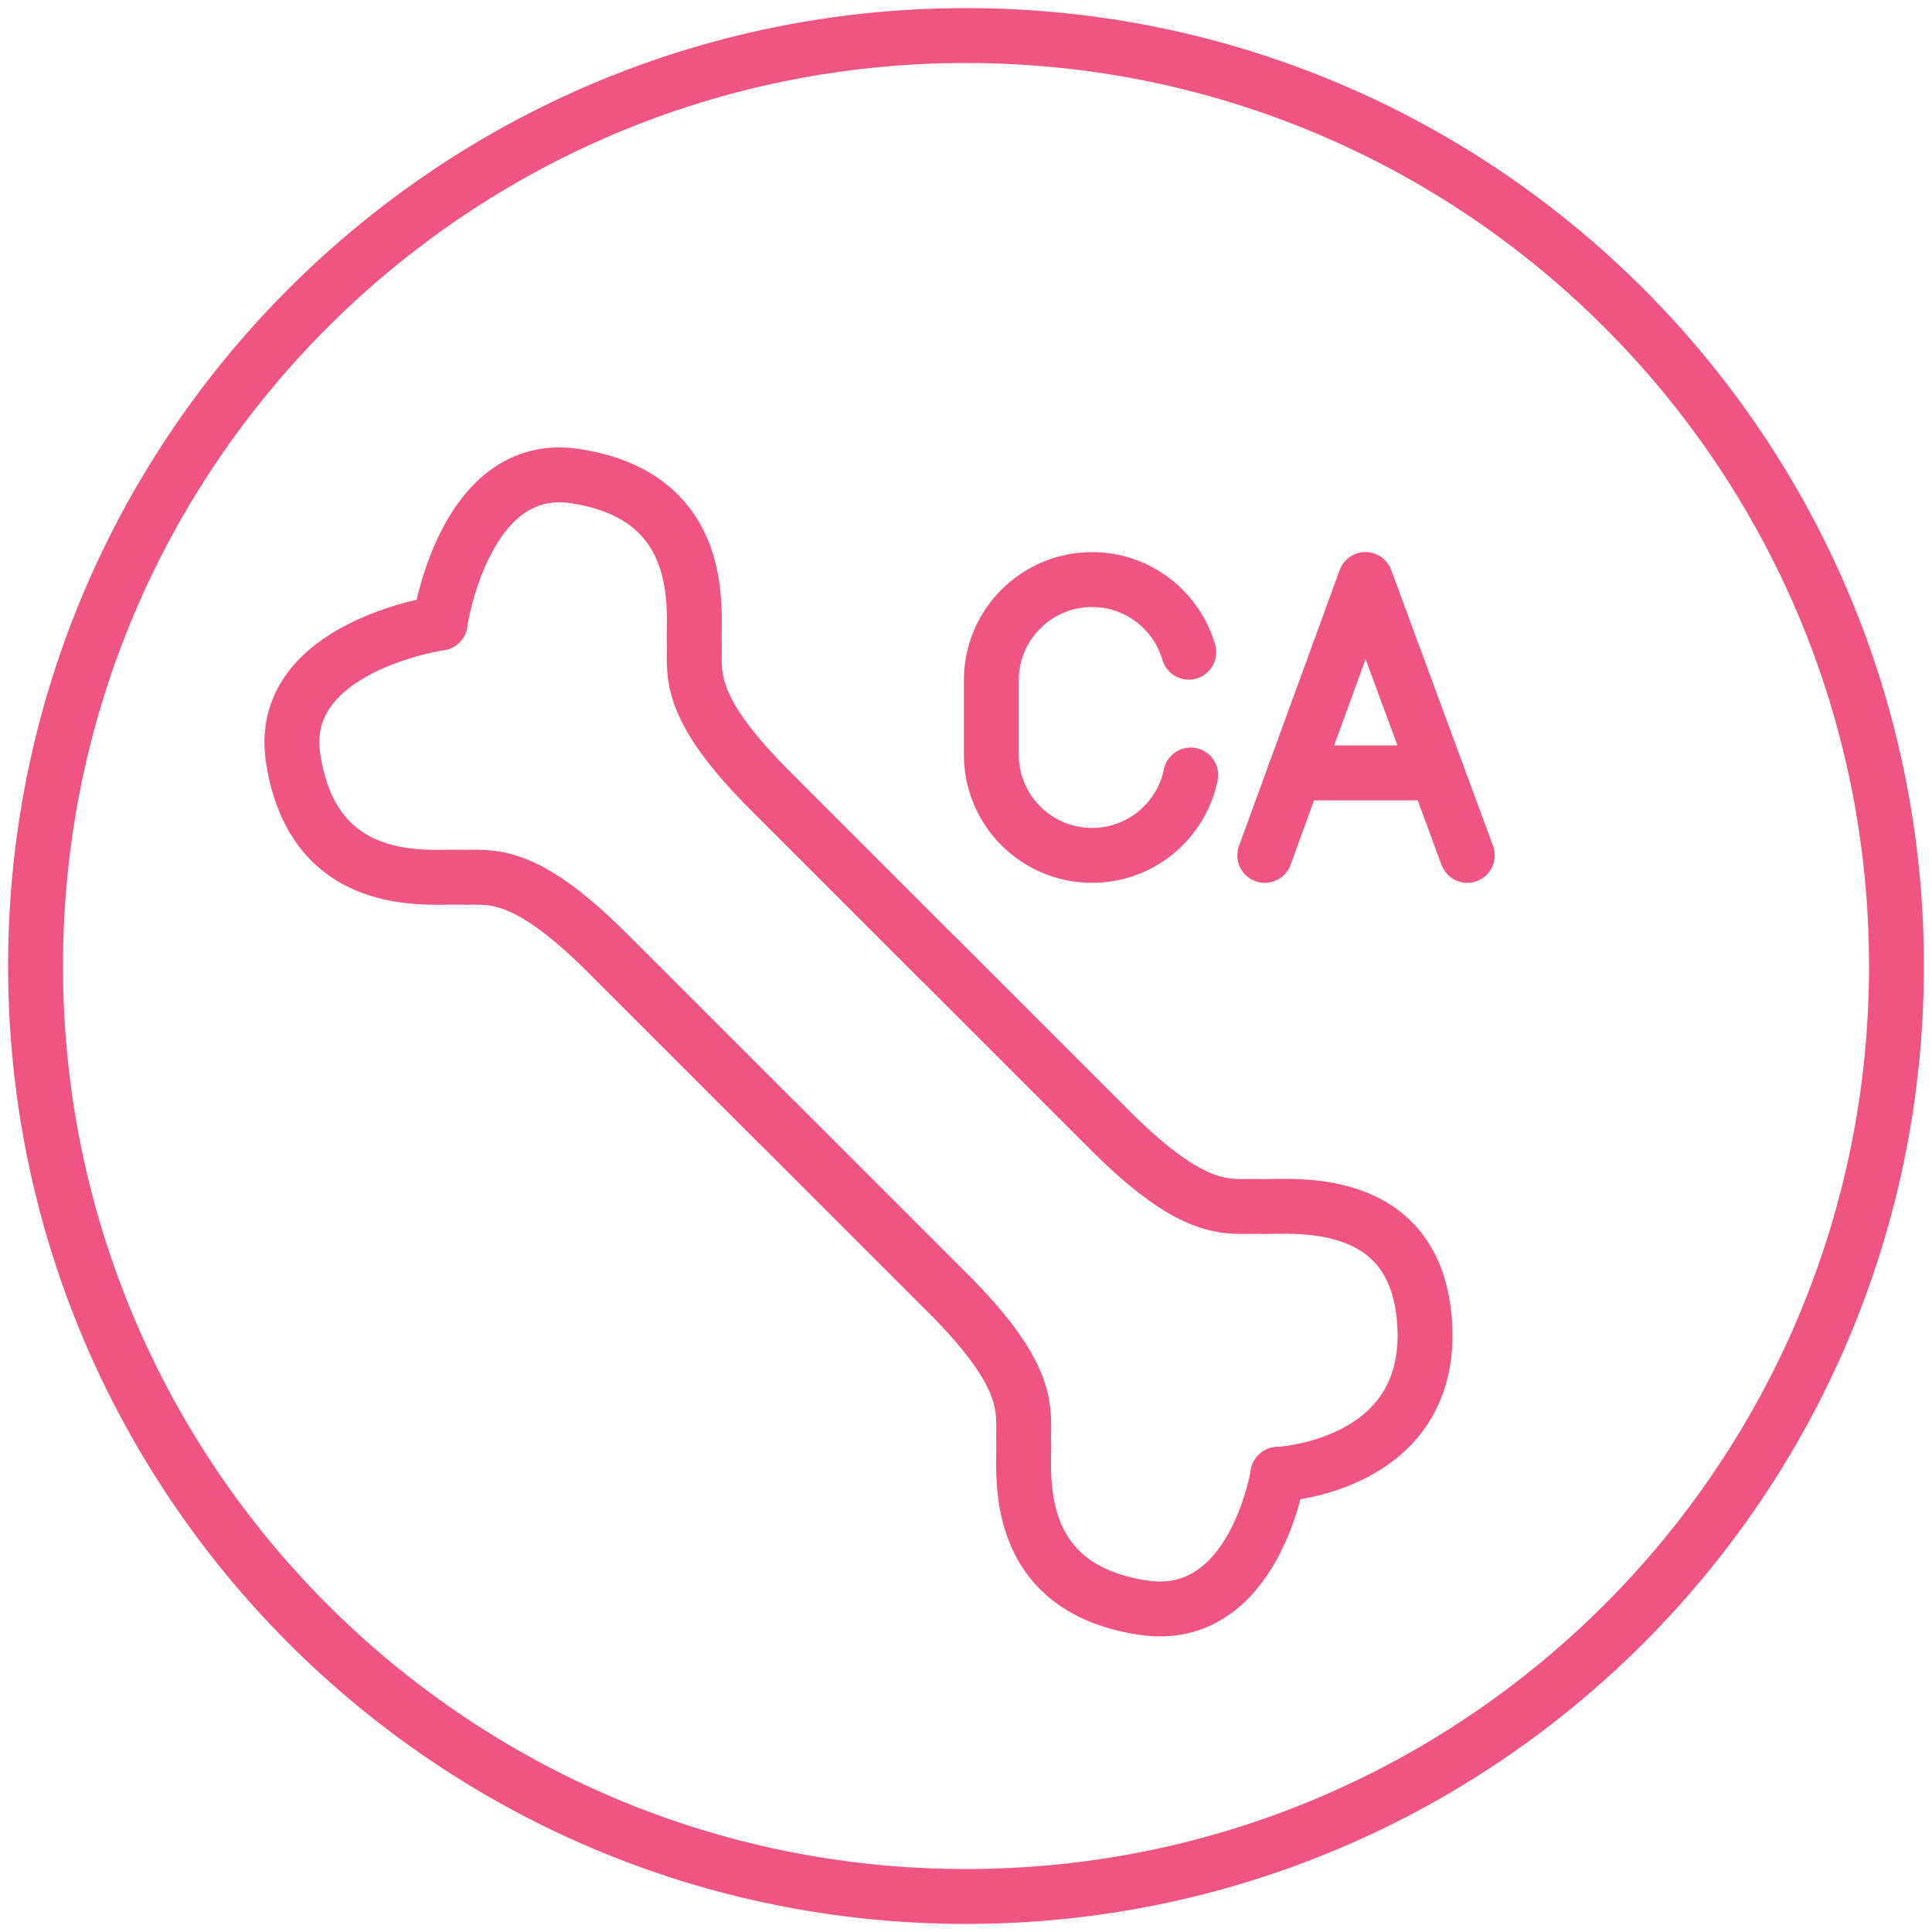 <svg xmlns="http://www.w3.org/2000/svg" fill="none" viewBox="0 0 88 88" height="88" width="88">
<g clip-path="url(#clip0_9367_7266)">
<g clip-path="url(#clip1_9367_7266)">
<path stroke-linecap="round" stroke-miterlimit="10" stroke-width="2.5" stroke="#EF5483" d="M44 86.382C67.407 86.382 86.382 67.407 86.382 44C86.382 20.594 67.407 1.619 44 1.619C20.594 1.619 1.619 20.594 1.619 44C1.619 67.407 20.594 86.382 44 86.382Z"></path>
<path stroke-linecap="round" stroke-miterlimit="10" stroke-width="2.5" stroke="#EF5483" d="M58.206 67.156C58.206 67.156 57.128 73.996 52.054 73.225C45.956 72.301 46.674 67.044 46.627 65.673C46.58 64.301 47.11 62.841 43.178 58.909C38.934 54.665 35.449 51.181 35.449 51.181"></path>
<path stroke-linecap="round" stroke-miterlimit="10" stroke-width="2.5" stroke="#EF5483" d="M58.205 67.157C58.205 67.157 65.233 66.839 64.898 60.382C64.574 54.224 58.717 55.002 57.346 54.954C55.974 54.907 54.514 55.437 50.582 51.505L42.853 43.776"></path>
<path stroke-linecap="round" stroke-miterlimit="10" stroke-width="2.5" stroke="#EF5483" d="M20.044 28.378C20.044 28.378 12.58 29.455 13.351 34.529C14.275 40.627 19.531 39.909 20.903 39.956C22.274 40.003 23.734 39.474 27.666 43.406L35.395 51.134"></path>
<path stroke-linecap="round" stroke-miterlimit="10" stroke-width="2.5" stroke="#EF5483" d="M20.043 28.378C20.043 28.378 21.12 20.915 26.194 21.686C32.292 22.61 31.574 27.866 31.621 29.238C31.668 30.609 31.139 32.069 35.071 36.001C39.315 40.245 42.799 43.73 42.799 43.73"></path>
<path stroke-linecap="round" stroke-miterlimit="10" stroke-width="2.5" stroke="#EF5483" d="M54.237 35.3C53.807 37.389 51.959 38.961 49.74 38.961C47.209 38.961 45.154 36.906 45.154 34.375V30.985C45.154 28.454 47.209 26.399 49.74 26.399C51.829 26.399 53.589 27.794 54.148 29.707"></path>
<path stroke-linejoin="round" stroke-linecap="round" stroke-width="2.5" stroke="#EF5483" d="M57.609 38.962L62.195 26.395L66.833 38.962"></path>
<path stroke-linejoin="round" stroke-linecap="round" stroke-width="2.5" stroke="#EF5483" d="M58.98 35.205H65.444"></path>
</g>
</g>
<defs>
<clipPath id="clip0_9367_7266">
<rect fill="white" height="88" width="88"></rect>
</clipPath>
<clipPath id="clip1_9367_7266">
<rect fill="white" height="88" width="88"></rect>
</clipPath>
</defs>
</svg>
